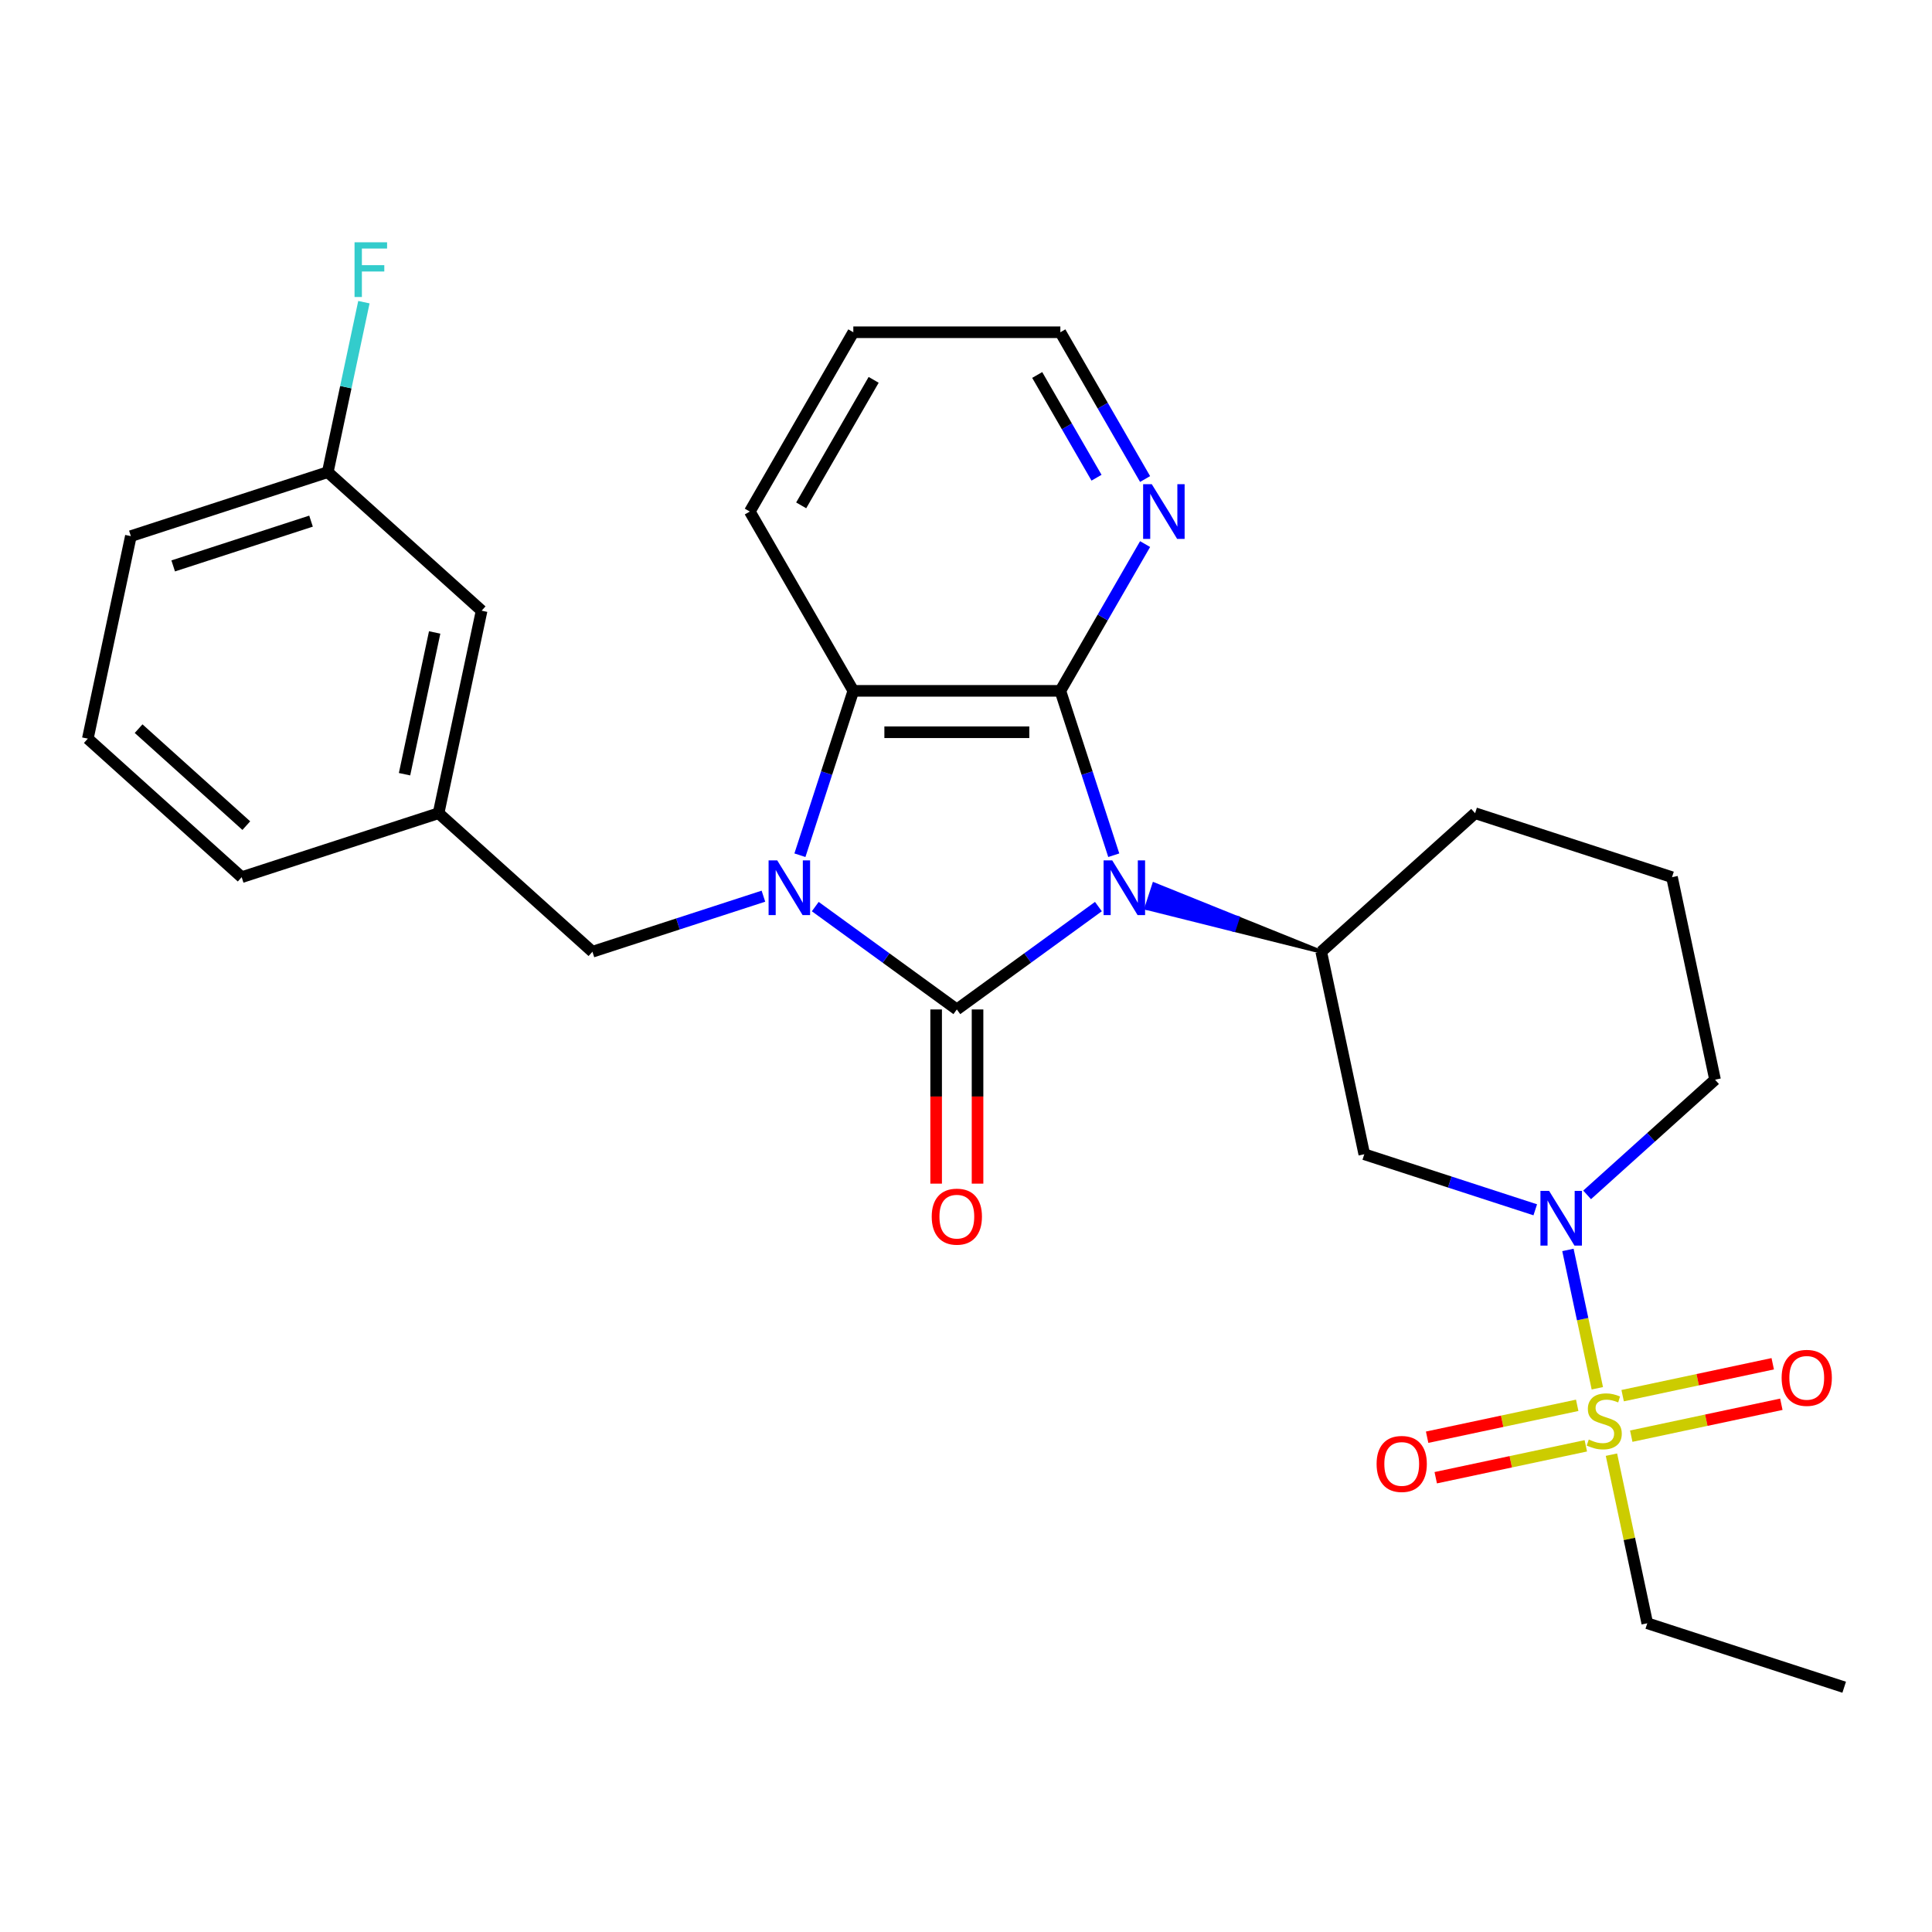 <?xml version='1.0' encoding='iso-8859-1'?>
<svg version='1.1' baseProfile='full'
              xmlns='http://www.w3.org/2000/svg'
                      xmlns:rdkit='http://www.rdkit.org/xml'
                      xmlns:xlink='http://www.w3.org/1999/xlink'
                  xml:space='preserve'
width='1000px' height='1000px' viewBox='0 0 1000 1000'>
<!-- END OF HEADER -->
<rect style='opacity:1.0;fill:#FFFFFF;stroke:none' width='1000' height='1000' x='0' y='0'> </rect>
<path class='bond-0' d='M 568.535,469.251 L 531.896,495.871' style='fill:none;fill-rule:evenodd;stroke:#0000FF;stroke-width:6px;stroke-linecap:butt;stroke-linejoin:miter;stroke-opacity:1' />
<path class='bond-0' d='M 531.896,495.871 L 495.258,522.49' style='fill:none;fill-rule:evenodd;stroke:#000000;stroke-width:6px;stroke-linecap:butt;stroke-linejoin:miter;stroke-opacity:1' />
<path class='bond-2' d='M 576.482,442.663 L 562.661,400.124' style='fill:none;fill-rule:evenodd;stroke:#0000FF;stroke-width:6px;stroke-linecap:butt;stroke-linejoin:miter;stroke-opacity:1' />
<path class='bond-2' d='M 562.661,400.124 L 548.839,357.585' style='fill:none;fill-rule:evenodd;stroke:#000000;stroke-width:6px;stroke-linecap:butt;stroke-linejoin:miter;stroke-opacity:1' />
<path class='bond-6' d='M 683.871,492.617 L 640.615,475.182 L 638.628,481.297 Z' style='fill:#000000;fill-rule:evenodd;fill-opacity:1;stroke:#000000;stroke-width:2px;stroke-linecap:butt;stroke-linejoin:miter;stroke-opacity:1;' />
<path class='bond-6' d='M 640.615,475.182 L 593.386,469.977 L 597.36,457.747 Z' style='fill:#0000FF;fill-rule:evenodd;fill-opacity:1;stroke:#0000FF;stroke-width:2px;stroke-linecap:butt;stroke-linejoin:miter;stroke-opacity:1;' />
<path class='bond-6' d='M 640.615,475.182 L 638.628,481.297 L 593.386,469.977 Z' style='fill:#0000FF;fill-rule:evenodd;fill-opacity:1;stroke:#0000FF;stroke-width:2px;stroke-linecap:butt;stroke-linejoin:miter;stroke-opacity:1;' />
<path class='bond-1' d='M 495.258,522.49 L 458.62,495.871' style='fill:none;fill-rule:evenodd;stroke:#000000;stroke-width:6px;stroke-linecap:butt;stroke-linejoin:miter;stroke-opacity:1' />
<path class='bond-1' d='M 458.62,495.871 L 421.981,469.251' style='fill:none;fill-rule:evenodd;stroke:#0000FF;stroke-width:6px;stroke-linecap:butt;stroke-linejoin:miter;stroke-opacity:1' />
<path class='bond-10' d='M 484.542,522.49 L 484.542,567.572' style='fill:none;fill-rule:evenodd;stroke:#000000;stroke-width:6px;stroke-linecap:butt;stroke-linejoin:miter;stroke-opacity:1' />
<path class='bond-10' d='M 484.542,567.572 L 484.542,612.653' style='fill:none;fill-rule:evenodd;stroke:#FF0000;stroke-width:6px;stroke-linecap:butt;stroke-linejoin:miter;stroke-opacity:1' />
<path class='bond-10' d='M 505.974,522.49 L 505.974,567.572' style='fill:none;fill-rule:evenodd;stroke:#000000;stroke-width:6px;stroke-linecap:butt;stroke-linejoin:miter;stroke-opacity:1' />
<path class='bond-10' d='M 505.974,567.572 L 505.974,612.653' style='fill:none;fill-rule:evenodd;stroke:#FF0000;stroke-width:6px;stroke-linecap:butt;stroke-linejoin:miter;stroke-opacity:1' />
<path class='bond-8' d='M 395.143,463.862 L 350.894,478.239' style='fill:none;fill-rule:evenodd;stroke:#0000FF;stroke-width:6px;stroke-linecap:butt;stroke-linejoin:miter;stroke-opacity:1' />
<path class='bond-8' d='M 350.894,478.239 L 306.645,492.617' style='fill:none;fill-rule:evenodd;stroke:#000000;stroke-width:6px;stroke-linecap:butt;stroke-linejoin:miter;stroke-opacity:1' />
<path class='bond-28' d='M 414.034,442.663 L 427.855,400.124' style='fill:none;fill-rule:evenodd;stroke:#0000FF;stroke-width:6px;stroke-linecap:butt;stroke-linejoin:miter;stroke-opacity:1' />
<path class='bond-28' d='M 427.855,400.124 L 441.677,357.585' style='fill:none;fill-rule:evenodd;stroke:#000000;stroke-width:6px;stroke-linecap:butt;stroke-linejoin:miter;stroke-opacity:1' />
<path class='bond-4' d='M 548.839,357.585 L 441.677,357.585' style='fill:none;fill-rule:evenodd;stroke:#000000;stroke-width:6px;stroke-linecap:butt;stroke-linejoin:miter;stroke-opacity:1' />
<path class='bond-4' d='M 532.765,379.017 L 457.751,379.017' style='fill:none;fill-rule:evenodd;stroke:#000000;stroke-width:6px;stroke-linecap:butt;stroke-linejoin:miter;stroke-opacity:1' />
<path class='bond-9' d='M 548.839,357.585 L 570.768,319.602' style='fill:none;fill-rule:evenodd;stroke:#000000;stroke-width:6px;stroke-linecap:butt;stroke-linejoin:miter;stroke-opacity:1' />
<path class='bond-9' d='M 570.768,319.602 L 592.698,281.619' style='fill:none;fill-rule:evenodd;stroke:#0000FF;stroke-width:6px;stroke-linecap:butt;stroke-linejoin:miter;stroke-opacity:1' />
<path class='bond-3' d='M 826.777,718.573 L 819.167,682.767' style='fill:none;fill-rule:evenodd;stroke:#CCCC00;stroke-width:6px;stroke-linecap:butt;stroke-linejoin:miter;stroke-opacity:1' />
<path class='bond-3' d='M 819.167,682.767 L 811.556,646.961' style='fill:none;fill-rule:evenodd;stroke:#0000FF;stroke-width:6px;stroke-linecap:butt;stroke-linejoin:miter;stroke-opacity:1' />
<path class='bond-11' d='M 844.335,743.354 L 883.177,735.098' style='fill:none;fill-rule:evenodd;stroke:#CCCC00;stroke-width:6px;stroke-linecap:butt;stroke-linejoin:miter;stroke-opacity:1' />
<path class='bond-11' d='M 883.177,735.098 L 922.018,726.842' style='fill:none;fill-rule:evenodd;stroke:#FF0000;stroke-width:6px;stroke-linecap:butt;stroke-linejoin:miter;stroke-opacity:1' />
<path class='bond-11' d='M 839.879,722.39 L 878.721,714.134' style='fill:none;fill-rule:evenodd;stroke:#CCCC00;stroke-width:6px;stroke-linecap:butt;stroke-linejoin:miter;stroke-opacity:1' />
<path class='bond-11' d='M 878.721,714.134 L 917.562,705.878' style='fill:none;fill-rule:evenodd;stroke:#FF0000;stroke-width:6px;stroke-linecap:butt;stroke-linejoin:miter;stroke-opacity:1' />
<path class='bond-12' d='M 816.361,727.389 L 777.52,735.645' style='fill:none;fill-rule:evenodd;stroke:#CCCC00;stroke-width:6px;stroke-linecap:butt;stroke-linejoin:miter;stroke-opacity:1' />
<path class='bond-12' d='M 777.52,735.645 L 738.679,743.901' style='fill:none;fill-rule:evenodd;stroke:#FF0000;stroke-width:6px;stroke-linecap:butt;stroke-linejoin:miter;stroke-opacity:1' />
<path class='bond-12' d='M 820.817,748.353 L 781.976,756.609' style='fill:none;fill-rule:evenodd;stroke:#CCCC00;stroke-width:6px;stroke-linecap:butt;stroke-linejoin:miter;stroke-opacity:1' />
<path class='bond-12' d='M 781.976,756.609 L 743.135,764.865' style='fill:none;fill-rule:evenodd;stroke:#FF0000;stroke-width:6px;stroke-linecap:butt;stroke-linejoin:miter;stroke-opacity:1' />
<path class='bond-14' d='M 834.081,752.931 L 843.354,796.561' style='fill:none;fill-rule:evenodd;stroke:#CCCC00;stroke-width:6px;stroke-linecap:butt;stroke-linejoin:miter;stroke-opacity:1' />
<path class='bond-14' d='M 843.354,796.561 L 852.628,840.192' style='fill:none;fill-rule:evenodd;stroke:#000000;stroke-width:6px;stroke-linecap:butt;stroke-linejoin:miter;stroke-opacity:1' />
<path class='bond-20' d='M 441.677,357.585 L 388.096,264.78' style='fill:none;fill-rule:evenodd;stroke:#000000;stroke-width:6px;stroke-linecap:butt;stroke-linejoin:miter;stroke-opacity:1' />
<path class='bond-5' d='M 794.649,626.192 L 750.4,611.814' style='fill:none;fill-rule:evenodd;stroke:#0000FF;stroke-width:6px;stroke-linecap:butt;stroke-linejoin:miter;stroke-opacity:1' />
<path class='bond-5' d='M 750.4,611.814 L 706.151,597.437' style='fill:none;fill-rule:evenodd;stroke:#000000;stroke-width:6px;stroke-linecap:butt;stroke-linejoin:miter;stroke-opacity:1' />
<path class='bond-29' d='M 821.487,618.469 L 854.596,588.658' style='fill:none;fill-rule:evenodd;stroke:#0000FF;stroke-width:6px;stroke-linecap:butt;stroke-linejoin:miter;stroke-opacity:1' />
<path class='bond-29' d='M 854.596,588.658 L 887.705,558.846' style='fill:none;fill-rule:evenodd;stroke:#000000;stroke-width:6px;stroke-linecap:butt;stroke-linejoin:miter;stroke-opacity:1' />
<path class='bond-7' d='M 683.871,492.617 L 706.151,597.437' style='fill:none;fill-rule:evenodd;stroke:#000000;stroke-width:6px;stroke-linecap:butt;stroke-linejoin:miter;stroke-opacity:1' />
<path class='bond-18' d='M 683.871,492.617 L 763.508,420.911' style='fill:none;fill-rule:evenodd;stroke:#000000;stroke-width:6px;stroke-linecap:butt;stroke-linejoin:miter;stroke-opacity:1' />
<path class='bond-13' d='M 306.645,492.617 L 227.008,420.911' style='fill:none;fill-rule:evenodd;stroke:#000000;stroke-width:6px;stroke-linecap:butt;stroke-linejoin:miter;stroke-opacity:1' />
<path class='bond-23' d='M 592.698,247.941 L 570.768,209.958' style='fill:none;fill-rule:evenodd;stroke:#0000FF;stroke-width:6px;stroke-linecap:butt;stroke-linejoin:miter;stroke-opacity:1' />
<path class='bond-23' d='M 570.768,209.958 L 548.839,171.975' style='fill:none;fill-rule:evenodd;stroke:#000000;stroke-width:6px;stroke-linecap:butt;stroke-linejoin:miter;stroke-opacity:1' />
<path class='bond-23' d='M 567.558,247.262 L 552.207,220.674' style='fill:none;fill-rule:evenodd;stroke:#0000FF;stroke-width:6px;stroke-linecap:butt;stroke-linejoin:miter;stroke-opacity:1' />
<path class='bond-23' d='M 552.207,220.674 L 536.857,194.086' style='fill:none;fill-rule:evenodd;stroke:#000000;stroke-width:6px;stroke-linecap:butt;stroke-linejoin:miter;stroke-opacity:1' />
<path class='bond-15' d='M 227.008,420.911 L 249.289,316.091' style='fill:none;fill-rule:evenodd;stroke:#000000;stroke-width:6px;stroke-linecap:butt;stroke-linejoin:miter;stroke-opacity:1' />
<path class='bond-15' d='M 209.386,400.732 L 224.983,327.358' style='fill:none;fill-rule:evenodd;stroke:#000000;stroke-width:6px;stroke-linecap:butt;stroke-linejoin:miter;stroke-opacity:1' />
<path class='bond-24' d='M 227.008,420.911 L 125.091,454.026' style='fill:none;fill-rule:evenodd;stroke:#000000;stroke-width:6px;stroke-linecap:butt;stroke-linejoin:miter;stroke-opacity:1' />
<path class='bond-26' d='M 852.628,840.192 L 954.545,873.307' style='fill:none;fill-rule:evenodd;stroke:#000000;stroke-width:6px;stroke-linecap:butt;stroke-linejoin:miter;stroke-opacity:1' />
<path class='bond-17' d='M 249.289,316.091 L 169.652,244.386' style='fill:none;fill-rule:evenodd;stroke:#000000;stroke-width:6px;stroke-linecap:butt;stroke-linejoin:miter;stroke-opacity:1' />
<path class='bond-16' d='M 887.705,558.846 L 865.425,454.026' style='fill:none;fill-rule:evenodd;stroke:#000000;stroke-width:6px;stroke-linecap:butt;stroke-linejoin:miter;stroke-opacity:1' />
<path class='bond-19' d='M 169.652,244.386 L 179.002,200.395' style='fill:none;fill-rule:evenodd;stroke:#000000;stroke-width:6px;stroke-linecap:butt;stroke-linejoin:miter;stroke-opacity:1' />
<path class='bond-19' d='M 179.002,200.395 L 188.353,156.405' style='fill:none;fill-rule:evenodd;stroke:#33CCCC;stroke-width:6px;stroke-linecap:butt;stroke-linejoin:miter;stroke-opacity:1' />
<path class='bond-31' d='M 169.652,244.386 L 67.735,277.501' style='fill:none;fill-rule:evenodd;stroke:#000000;stroke-width:6px;stroke-linecap:butt;stroke-linejoin:miter;stroke-opacity:1' />
<path class='bond-31' d='M 160.987,269.737 L 89.645,292.917' style='fill:none;fill-rule:evenodd;stroke:#000000;stroke-width:6px;stroke-linecap:butt;stroke-linejoin:miter;stroke-opacity:1' />
<path class='bond-21' d='M 763.508,420.911 L 865.425,454.026' style='fill:none;fill-rule:evenodd;stroke:#000000;stroke-width:6px;stroke-linecap:butt;stroke-linejoin:miter;stroke-opacity:1' />
<path class='bond-30' d='M 388.096,264.78 L 441.677,171.975' style='fill:none;fill-rule:evenodd;stroke:#000000;stroke-width:6px;stroke-linecap:butt;stroke-linejoin:miter;stroke-opacity:1' />
<path class='bond-30' d='M 414.694,261.575 L 452.201,196.612' style='fill:none;fill-rule:evenodd;stroke:#000000;stroke-width:6px;stroke-linecap:butt;stroke-linejoin:miter;stroke-opacity:1' />
<path class='bond-22' d='M 45.455,382.321 L 125.091,454.026' style='fill:none;fill-rule:evenodd;stroke:#000000;stroke-width:6px;stroke-linecap:butt;stroke-linejoin:miter;stroke-opacity:1' />
<path class='bond-22' d='M 71.741,377.149 L 127.487,427.343' style='fill:none;fill-rule:evenodd;stroke:#000000;stroke-width:6px;stroke-linecap:butt;stroke-linejoin:miter;stroke-opacity:1' />
<path class='bond-25' d='M 45.455,382.321 L 67.735,277.501' style='fill:none;fill-rule:evenodd;stroke:#000000;stroke-width:6px;stroke-linecap:butt;stroke-linejoin:miter;stroke-opacity:1' />
<path class='bond-27' d='M 548.839,171.975 L 441.677,171.975' style='fill:none;fill-rule:evenodd;stroke:#000000;stroke-width:6px;stroke-linecap:butt;stroke-linejoin:miter;stroke-opacity:1' />
<path  class='atom-0' d='M 575.694 445.342
L 584.974 460.342
Q 585.894 461.822, 587.374 464.502
Q 588.854 467.182, 588.934 467.342
L 588.934 445.342
L 592.694 445.342
L 592.694 473.662
L 588.814 473.662
L 578.854 457.262
Q 577.694 455.342, 576.454 453.142
Q 575.254 450.942, 574.894 450.262
L 574.894 473.662
L 571.214 473.662
L 571.214 445.342
L 575.694 445.342
' fill='#0000FF'/>
<path  class='atom-2' d='M 402.302 445.342
L 411.582 460.342
Q 412.502 461.822, 413.982 464.502
Q 415.462 467.182, 415.542 467.342
L 415.542 445.342
L 419.302 445.342
L 419.302 473.662
L 415.422 473.662
L 405.462 457.262
Q 404.302 455.342, 403.062 453.142
Q 401.862 450.942, 401.502 450.262
L 401.502 473.662
L 397.822 473.662
L 397.822 445.342
L 402.302 445.342
' fill='#0000FF'/>
<path  class='atom-4' d='M 822.348 745.092
Q 822.668 745.212, 823.988 745.772
Q 825.308 746.332, 826.748 746.692
Q 828.228 747.012, 829.668 747.012
Q 832.348 747.012, 833.908 745.732
Q 835.468 744.412, 835.468 742.132
Q 835.468 740.572, 834.668 739.612
Q 833.908 738.652, 832.708 738.132
Q 831.508 737.612, 829.508 737.012
Q 826.988 736.252, 825.468 735.532
Q 823.988 734.812, 822.908 733.292
Q 821.868 731.772, 821.868 729.212
Q 821.868 725.652, 824.268 723.452
Q 826.708 721.252, 831.508 721.252
Q 834.788 721.252, 838.508 722.812
L 837.588 725.892
Q 834.188 724.492, 831.628 724.492
Q 828.868 724.492, 827.348 725.652
Q 825.828 726.772, 825.868 728.732
Q 825.868 730.252, 826.628 731.172
Q 827.428 732.092, 828.548 732.612
Q 829.708 733.132, 831.628 733.732
Q 834.188 734.532, 835.708 735.332
Q 837.228 736.132, 838.308 737.772
Q 839.428 739.372, 839.428 742.132
Q 839.428 746.052, 836.788 748.172
Q 834.188 750.252, 829.828 750.252
Q 827.308 750.252, 825.388 749.692
Q 823.508 749.172, 821.268 748.252
L 822.348 745.092
' fill='#CCCC00'/>
<path  class='atom-6' d='M 801.808 616.392
L 811.088 631.392
Q 812.008 632.872, 813.488 635.552
Q 814.968 638.232, 815.048 638.392
L 815.048 616.392
L 818.808 616.392
L 818.808 644.712
L 814.928 644.712
L 804.968 628.312
Q 803.808 626.392, 802.568 624.192
Q 801.368 621.992, 801.008 621.312
L 801.008 644.712
L 797.328 644.712
L 797.328 616.392
L 801.808 616.392
' fill='#0000FF'/>
<path  class='atom-10' d='M 596.16 250.62
L 605.44 265.62
Q 606.36 267.1, 607.84 269.78
Q 609.32 272.46, 609.4 272.62
L 609.4 250.62
L 613.16 250.62
L 613.16 278.94
L 609.28 278.94
L 599.32 262.54
Q 598.16 260.62, 596.92 258.42
Q 595.72 256.22, 595.36 255.54
L 595.36 278.94
L 591.68 278.94
L 591.68 250.62
L 596.16 250.62
' fill='#0000FF'/>
<path  class='atom-11' d='M 482.258 629.732
Q 482.258 622.932, 485.618 619.132
Q 488.978 615.332, 495.258 615.332
Q 501.538 615.332, 504.898 619.132
Q 508.258 622.932, 508.258 629.732
Q 508.258 636.612, 504.858 640.532
Q 501.458 644.412, 495.258 644.412
Q 489.018 644.412, 485.618 640.532
Q 482.258 636.652, 482.258 629.732
M 495.258 641.212
Q 499.578 641.212, 501.898 638.332
Q 504.258 635.412, 504.258 629.732
Q 504.258 624.172, 501.898 621.372
Q 499.578 618.532, 495.258 618.532
Q 490.938 618.532, 488.578 621.332
Q 486.258 624.132, 486.258 629.732
Q 486.258 635.452, 488.578 638.332
Q 490.938 641.212, 495.258 641.212
' fill='#FF0000'/>
<path  class='atom-12' d='M 922.168 713.172
Q 922.168 706.372, 925.528 702.572
Q 928.888 698.772, 935.168 698.772
Q 941.448 698.772, 944.808 702.572
Q 948.168 706.372, 948.168 713.172
Q 948.168 720.052, 944.768 723.972
Q 941.368 727.852, 935.168 727.852
Q 928.928 727.852, 925.528 723.972
Q 922.168 720.092, 922.168 713.172
M 935.168 724.652
Q 939.488 724.652, 941.808 721.772
Q 944.168 718.852, 944.168 713.172
Q 944.168 707.612, 941.808 704.812
Q 939.488 701.972, 935.168 701.972
Q 930.848 701.972, 928.488 704.772
Q 926.168 707.572, 926.168 713.172
Q 926.168 718.892, 928.488 721.772
Q 930.848 724.652, 935.168 724.652
' fill='#FF0000'/>
<path  class='atom-13' d='M 712.528 757.732
Q 712.528 750.932, 715.888 747.132
Q 719.248 743.332, 725.528 743.332
Q 731.808 743.332, 735.168 747.132
Q 738.528 750.932, 738.528 757.732
Q 738.528 764.612, 735.128 768.532
Q 731.728 772.412, 725.528 772.412
Q 719.288 772.412, 715.888 768.532
Q 712.528 764.652, 712.528 757.732
M 725.528 769.212
Q 729.848 769.212, 732.168 766.332
Q 734.528 763.412, 734.528 757.732
Q 734.528 752.172, 732.168 749.372
Q 729.848 746.532, 725.528 746.532
Q 721.208 746.532, 718.848 749.332
Q 716.528 752.132, 716.528 757.732
Q 716.528 763.452, 718.848 766.332
Q 721.208 769.212, 725.528 769.212
' fill='#FF0000'/>
<path  class='atom-20' d='M 183.512 125.406
L 200.352 125.406
L 200.352 128.646
L 187.312 128.646
L 187.312 137.246
L 198.912 137.246
L 198.912 140.526
L 187.312 140.526
L 187.312 153.726
L 183.512 153.726
L 183.512 125.406
' fill='#33CCCC'/>
</svg>
